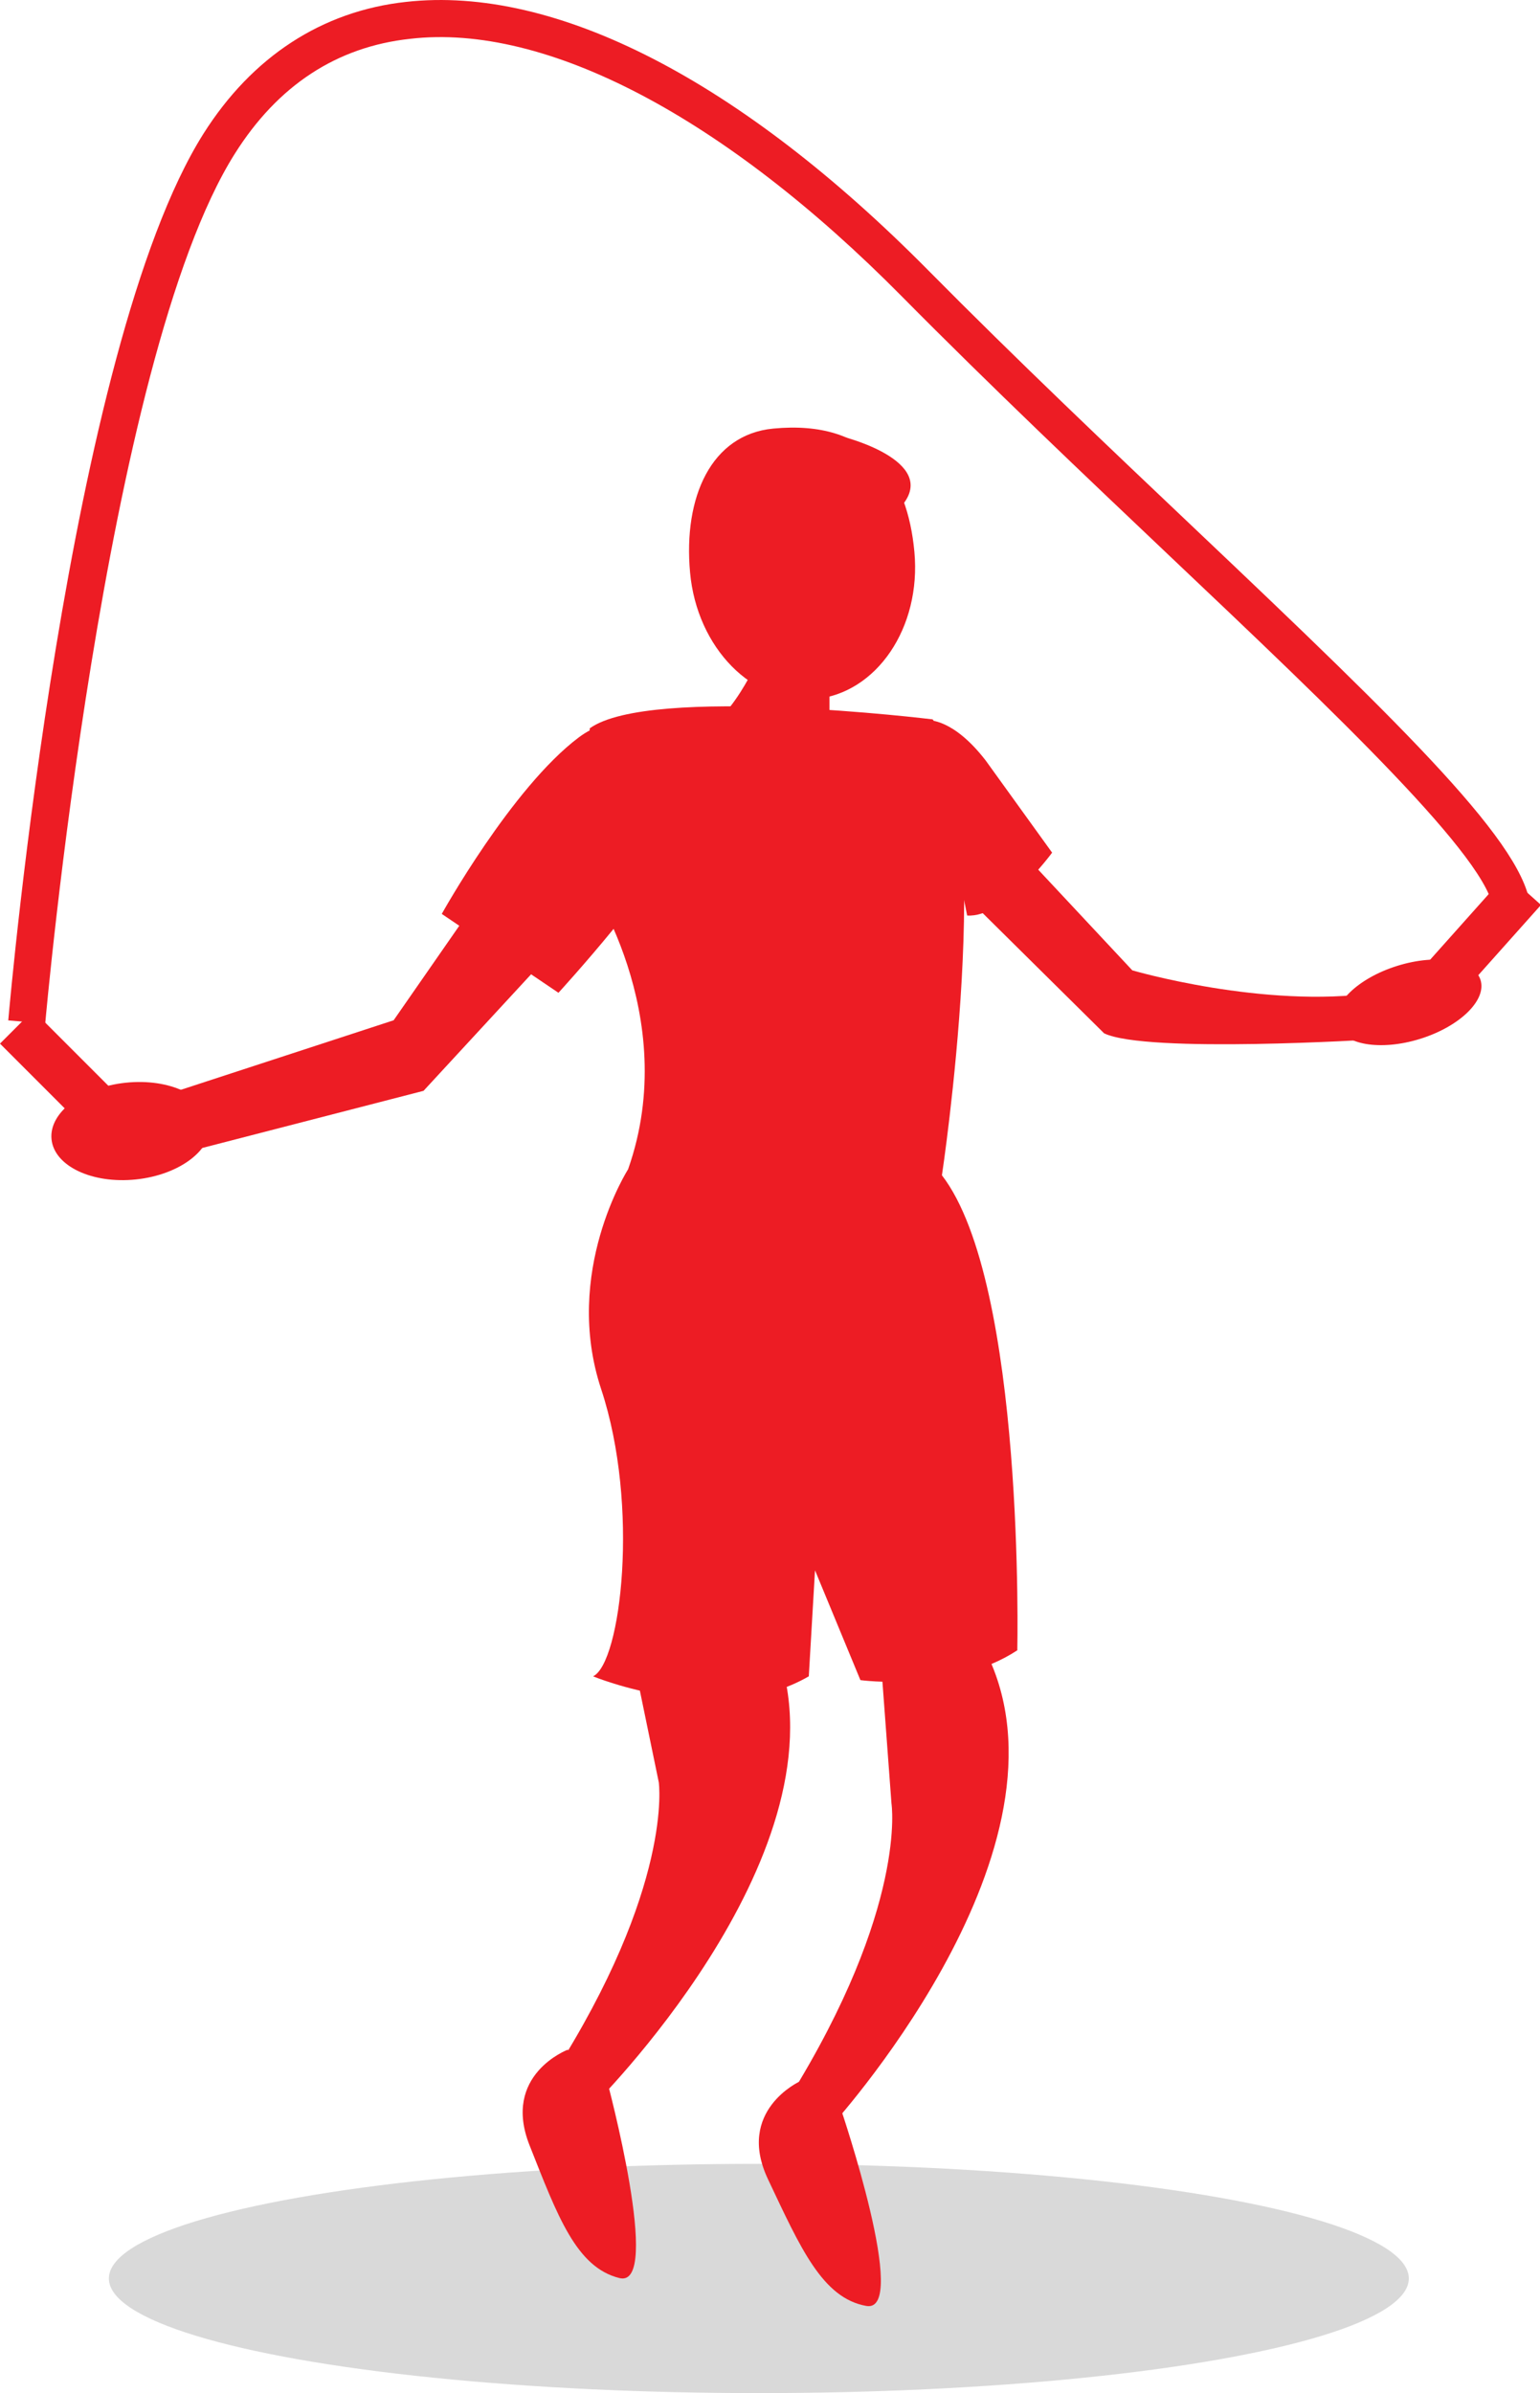 <!-- Generator: Adobe Illustrator 19.2.1, SVG Export Plug-In  -->
<svg version="1.1"
	 xmlns="http://www.w3.org/2000/svg" xmlns:xlink="http://www.w3.org/1999/xlink" xmlns:a="http://ns.adobe.com/AdobeSVGViewerExtensions/3.0/"
	 x="0px" y="0px" width="39.677px" height="61.628px" viewBox="0 0 39.677 61.628"
	 style="enable-background:new 0 0 39.677 61.628;" xml:space="preserve">
<style type="text/css">
	.st0{opacity:0.15;}
	.st1{fill:#ED1C24;}
</style>
<defs>
</defs>
<g>
	<ellipse class="st0" cx="19.551" cy="58.677" rx="16.746" ry="2.952"/>
	<g>
		
			<ellipse transform="matrix(0.995 -0.104 0.104 0.995 -3.005 0.507)" class="st1" cx="3.366" cy="29.117" rx="2.055" ry="1.252"/>
		
			<ellipse transform="matrix(0.955 -0.297 0.297 0.955 -6.028 11.964)" class="st1" cx="36.297" cy="25.79" rx="1.937" ry="0.985"/>
		<path class="st1" d="M11.382,23.536l3.006,2.031c0,0,2.766-3.02,2.977-4c0.21-0.98-0.733-3.873-2.456-2.575
			C13.184,20.29,11.382,23.536,11.382,23.536z"/>
		<polygon class="st1" points="12.414,23.005 10.142,26.275 3.917,28.308 4.22,29.819 10.912,28.092 13.984,24.765 		"/>
		<path class="st1" d="M14.626,52.786c0,0-1.703,0.645-0.982,2.463c0.721,1.818,1.202,3.143,2.317,3.418
			c1.116,0.274-0.32-5.078-0.32-5.078L14.626,52.786z"/>
		<path class="st1" d="M20.608,53.601c0,0-1.658,0.753-0.821,2.521c0.837,1.768,1.401,3.06,2.532,3.262
			c1.13,0.202-0.646-5.047-0.646-5.047L20.608,53.601z"/>
		<path class="st1" d="M15.252,54.255c0,0,6.429-6.354,4.858-11.485l-3.75,0.16l0.613,2.97c0,0,0.387,2.672-2.742,7.561"/>
		<path class="st1" d="M21.356,54.82c0,0,6.4-6.968,4.153-12.051h-2.814l0.273,3.674c0,0,0.421,2.667-2.644,7.596"/>
		<path class="st1" d="M15.194,18.757c1.562-1.123,8.835-0.231,8.835-0.231c1.676,2.25,0.239,11.741,0.239,11.741
			c2.15,2.79,1.942,12.233,1.942,12.233c-1.663,1.092-4.042,0.768-4.042,0.768l-1.17-2.828l-0.16,2.73c-2.318,1.346-5.558,0-5.558,0
			c0.715-0.337,1.207-4.382,0.208-7.397c-0.998-3.016,0.694-5.66,0.694-5.66c1.405-3.983-1.091-7.53-1.091-7.53L15.194,18.757z"/>
		<path class="st1" d="M23.559,14.216c0.178,1.946-0.972,3.642-2.568,3.788c-1.596,0.146-3.035-1.314-3.212-3.26
			c-0.178-1.946,0.548-3.555,2.144-3.707C22.397,10.801,23.381,12.27,23.559,14.216z"/>
		<path class="st1" d="M19.615,16.803c0,0-0.848,2.052-1.817,2.101l3.573,0.776v-2.453L19.615,16.803z"/>
		<path class="st1" d="M23.913,18.55c0,0,0.64-0.058,1.484,1.037l1.71,2.371c0,0-1.231,1.687-2.189,1.619L23.913,18.55z"/>
		<path class="st1" d="M26.486,22.115l2.687,2.874c0,0,3.391,0.994,6.258,0.578v1.199c0,0-5.894,0.37-6.984-0.155l-3.644-3.605
			L26.486,22.115z"/>
		<path class="st1" d="M21.764,11.26c0,0,2.607,0.667,1.359,1.882L21.764,11.26z"/>
		
			<rect x="1.139" y="25.91" transform="matrix(0.707 -0.707 0.707 0.707 -19.124 9.363)" class="st1" width="1.207" height="3.721"/>
		
			<rect x="37.414" y="22.447" transform="matrix(0.746 0.666 -0.666 0.746 25.853 -19.152)" class="st1" width="1.191" height="3.672"/>
		<path class="st1" d="M1.165,26.36l-0.952-0.082c0.062-0.704,1.539-17.296,5.026-22.83c1.255-1.988,3.059-3.164,5.222-3.399
			c3.859-0.433,8.625,2.032,13.449,6.907c2.303,2.327,4.733,4.63,6.875,6.66c5.485,5.198,8.591,8.215,8.649,9.818l-0.956,0.034
			c-0.047-1.289-4.079-5.112-8.35-9.157c-2.148-2.036-4.583-4.344-6.897-6.682C18.684,3.033,14.075,0.59,10.565,1
			C8.675,1.205,7.157,2.2,6.049,3.96C2.684,9.295,1.18,26.19,1.165,26.36z"/>
	</g>
</g>
</svg>